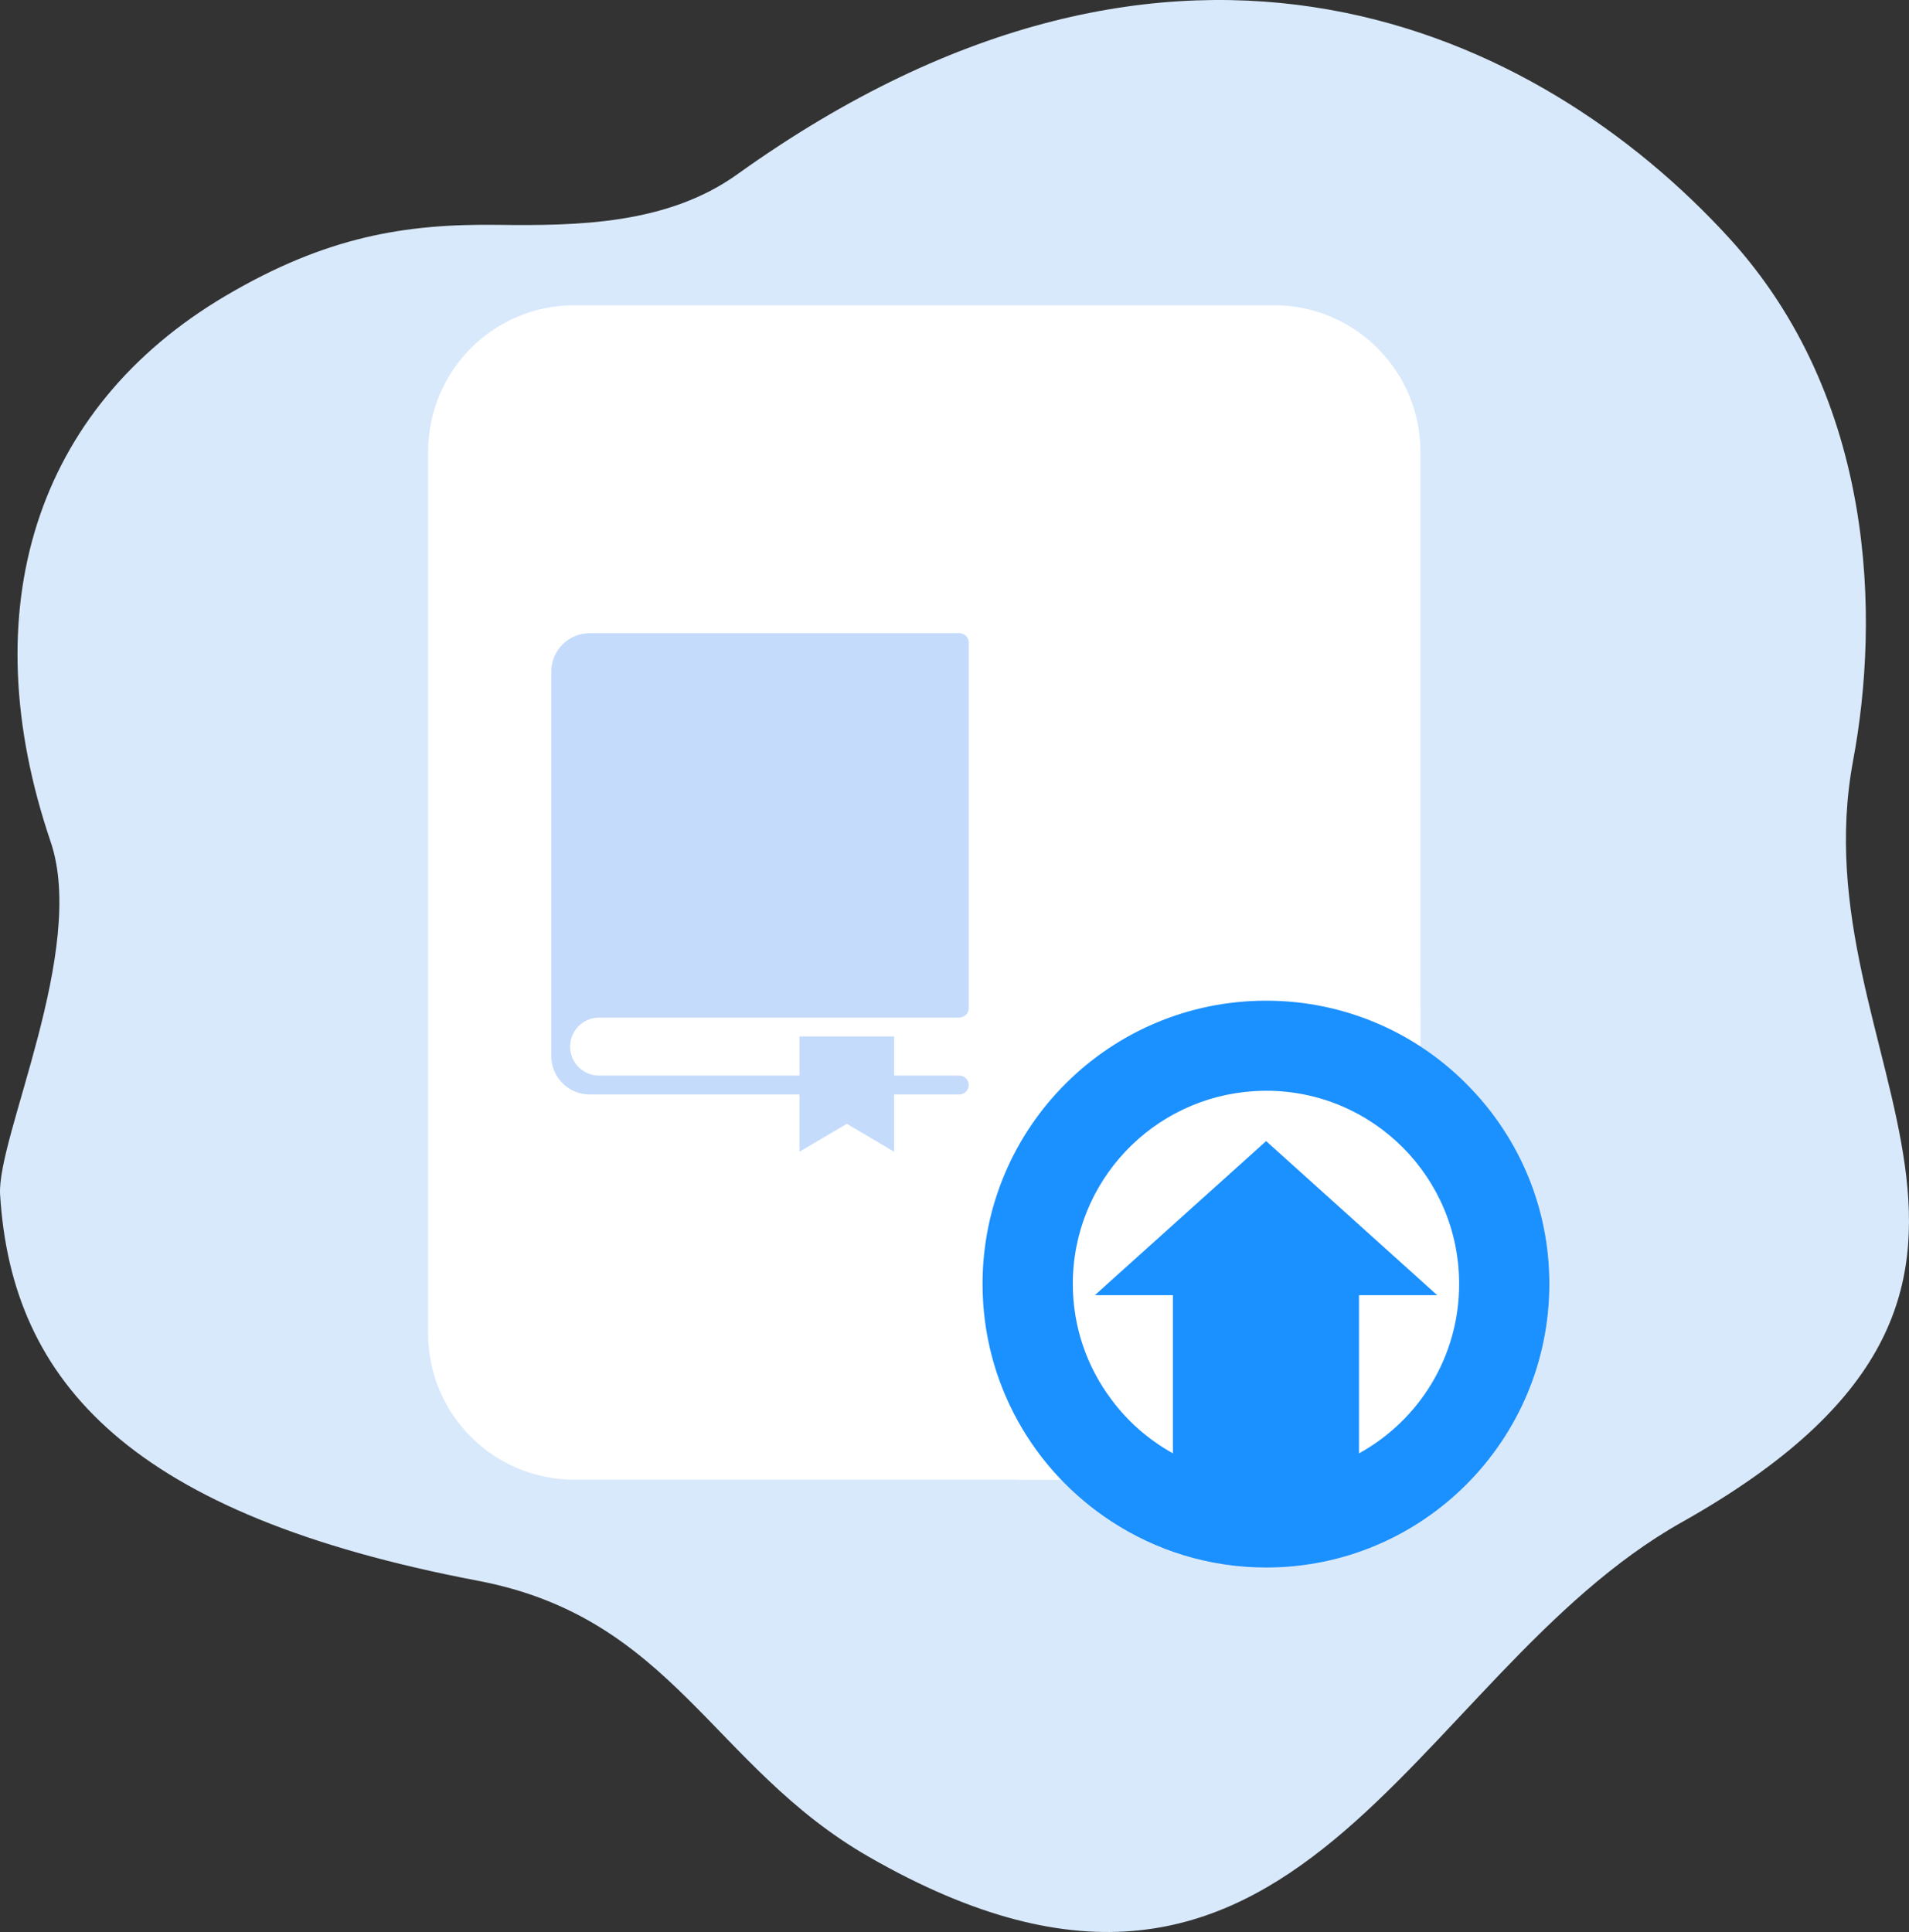 <?xml version="1.0" encoding="UTF-8"?>
<svg id="_Слой_2" data-name="Слой 2" xmlns="http://www.w3.org/2000/svg" viewBox="0 0 3063.25 3100">
  <rect x="0" y="0" width="3063.25" height="3100" fill="#333333" stroke="none"/>
  <defs>
    <style>
      .cls-1 {
        fill: #c5dbfc;
      }

      .cls-1, .cls-2, .cls-3, .cls-4 {
        stroke-width: 0px;
      }

      .cls-2 {
        fill: #1b90ff;
      }

      .cls-3 {
        fill: #fff;
      }

      .cls-4 {
        fill: #d9e9fc;
      }
    </style>
  </defs>
  <g id="_Layer_" data-name="&amp;lt;Layer&amp;gt;">
    <g>
      <path class="cls-4" d="M2973.57,1220.29c42.59-227.44,37.4-580.45-200.15-839.71-301.92-329.5-878.46-610.85-1590.47-100.78-111.92,80.17-255.57,82.69-384.15,80.99-148.82-1.96-275.36,18.84-436.14,113.49C55.84,654.92-45.12,978.65,81.28,1350.71,140.05,1523.69-5.42,1825.65.16,1916.84c18.55,303.66,212.78,514.24,766.67,619.57,313,59.52,375.98,298.37,626.68,442.58,690.5,397.2,866.12-289.61,1305.14-536.47,678.68-381.62,184.21-737.75,274.93-1222.23Z"/>
      <g>
        <path class="cls-3" d="M2279.25,725.04v1649.15H921.5c-129.93,0-234.48-105.22-234.48-234.52V725.04c0-129.94,104.55-235.15,234.48-235.15h1123.21c129.31,0,234.53,105.22,234.53,235.15Z"/>
        <path class="cls-3" d="M2486.17,2060.75c0,251-203.77,454.47-455.08,454.47-129.31,0-246.29-54.2-328.68-141.03h-69.7c-68.15-86.2-108.69-194.91-108.69-313.43,0-280.47,227.23-507.71,507.07-507.71,90.31,0,174.93,23.45,248.15,64.65v61.8c124.54,81.14,206.93,221.53,206.93,381.26Z"/>
        <path class="cls-2" d="M1783.56,2441.38c71.31,46.58,156.61,73.84,248.15,73.84,251,0,454.46-203.78,454.46-455.1,0-121.7-47.85-231.99-125.78-313.43-82.39-86.84-199.38-141.03-328.68-141.03-251.31,0-455.08,203.46-455.08,454.47,0,159.73,82.39,300.12,206.93,381.26ZM2012.71,1750.8c6.37-.32,12.69-.64,19-.64,171.15,0,309.68,138.81,309.68,309.95,0,117.26-64.68,218.99-160.69,271.92v-253.85h125.47s-274.46-247.2-274.46-247.2l-248.15,223.12-26.62,24.08h125.22v253.85c-38.69-21.55-72.61-51.02-98.6-86.2-38.93-51.66-62.08-115.99-62.08-185.71,0-164.8,128.69-299.49,291.23-309.31Z"/>
        <path class="cls-1" d="M1554.47,1617.45v-586.29c0-8.35-6.77-15.12-15.12-15.12h-593.13c-34.04,0-61.64,27.59-61.64,61.64v616.81c0,34.04,27.6,61.64,61.64,61.64h336.69v91.88l75.89-44.78,75.89,44.78v-91.88h104.67c8.35,0,15.12-6.77,15.12-15.12s-6.77-15.12-15.12-15.12h-104.67v-62.8h-151.77v62.8h-321.57c-25.69,0-46.52-20.83-46.52-46.52s20.83-46.52,46.52-46.52h577.72c8.51,0,15.41-6.9,15.41-15.41Z"/>
      </g>
    </g>
  </g>
</svg>